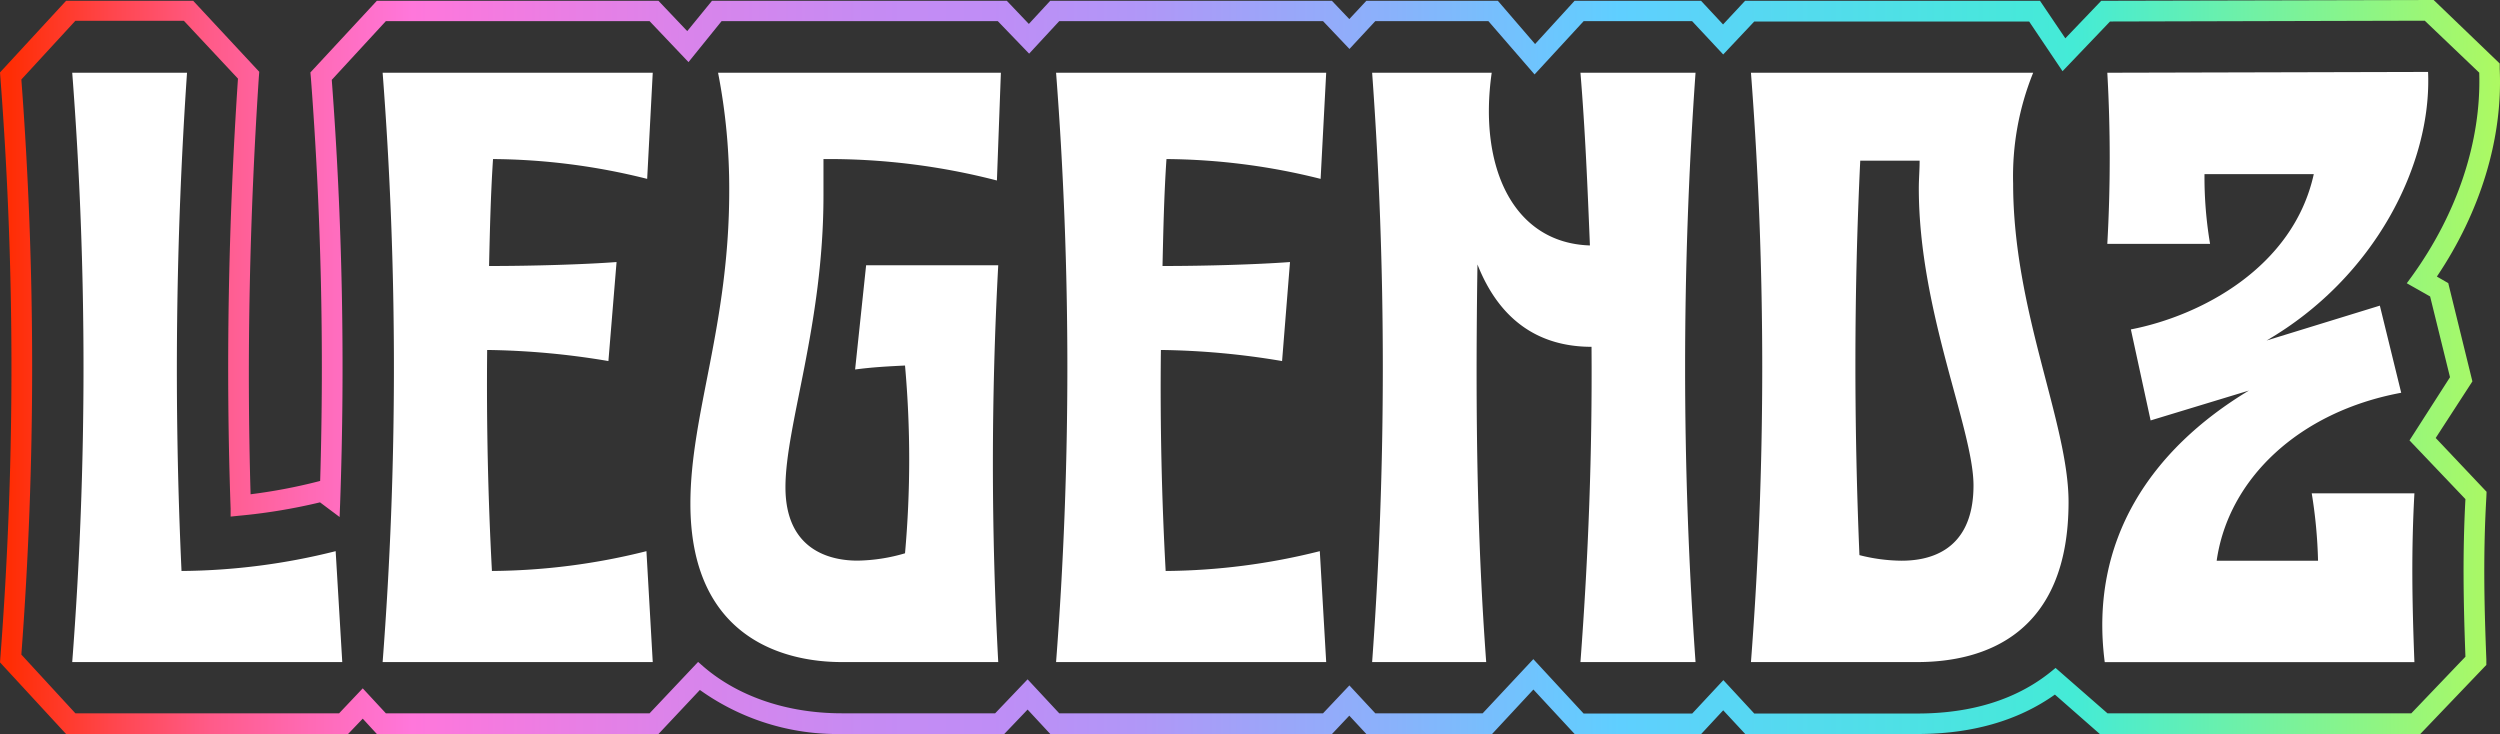 <svg xmlns="http://www.w3.org/2000/svg" xmlns:xlink="http://www.w3.org/1999/xlink" id="Lager_1" data-name="Lager 1" viewBox="0 0 340.6 100"><rect x="0" y="0" width="340.6" height="100" fill="#333333" stroke="none"/><defs><style>.cls-1{fill:url(#Namnlös_övertoning);}.cls-2{fill:#fff;}</style><linearGradient id="Namnl&#xF6;s_&#xF6;vertoning" x1="289.01" y1="6075.32" x2="800.81" y2="6075.32" gradientTransform="matrix(0.67, 0, 0, -0.67, -192.34, 4093.14)" gradientUnits="userSpaceOnUse"><stop offset="0" stop-color="#ff2d04"></stop><stop offset="0.04" stop-color="#ff454b"></stop><stop offset="0.08" stop-color="#ff5b89"></stop><stop offset="0.12" stop-color="#ff6ab5"></stop><stop offset="0.15" stop-color="#ff73d1"></stop><stop offset="0.16" stop-color="#ff77db"></stop><stop offset="0.18" stop-color="#f879de"></stop><stop offset="0.27" stop-color="#d984eb"></stop><stop offset="0.34" stop-color="#c68bf3"></stop><stop offset="0.39" stop-color="#bf8df6"></stop><stop offset="0.45" stop-color="#b097f7"></stop><stop offset="0.55" stop-color="#89b2fb"></stop><stop offset="0.64" stop-color="#5fcfff"></stop><stop offset="0.69" stop-color="#57d7f3"></stop><stop offset="0.82" stop-color="#44ebd6"></stop><stop offset="1" stop-color="#b4fa5a"></stop></linearGradient></defs><g id="Layer_3" data-name="Layer 3"><path class="cls-1" d="M338.77,67l-6.93-7.33,5-7.71-3.29-13.39L332,37.68c5.93-8.81,9-18.82,8.56-28.3l0-.73-9-8.65L286.27.11l-4.89,5.11L277.93.11H237.75l-3,3.22-3-3.22H214.52L209.14,6,204.07.11H186.15L183.83,2.6,181.46.11H143.08l-2.91,3.15-3-3.15H97L93.63,4.24,89.71.11H51.34L42.29,9.87l.07.79a521.46,521.46,0,0,1,1.26,54.86l-.26.07a74.42,74.42,0,0,1-9.22,1.75C33.6,48.81,34,29.71,35.26,10.57l.06-.79-9-9.67H9L0,9.87l.06.79a518.07,518.07,0,0,1,0,78.79L0,90.24,9,100H47.42l2-2.09L51.34,100H89.71l5.64-6a32.18,32.18,0,0,0,19.32,6h22.15L140,96.67l3.09,3.33h38.38l2.36-2.5,2.32,2.5h17.13l5.63-6.06,5.62,6.06h17.24l3-3.23,3,3.23h23.46c7.42,0,13.72-1.81,18.73-5.37l6.12,5.37h43.66l9-9.41,0-.77c-.31-7.83-.43-14.58,0-22.06ZM328.52,97.18h-41.4L280.05,91l-.65.53c-4.68,3.77-10.8,5.68-18.19,5.68H239l-4.21-4.55-4.24,4.55H215.75L208.9,89.8,202,97.18H187.37l-3.53-3.8-3.59,3.8H144.31L140,92.55l-4.42,4.63H114.67c-7.38,0-14.07-2.26-18.84-6.37l-.72-.63-6.61,7H52.57l-3.15-3.4-3.22,3.4H10.27l-7.36-8a522.74,522.74,0,0,0,0-78.35l7.36-8H25.05l7.37,7.88c-1.32,19.79-1.67,39.5-1,58.6l0,1.07,1.06-.11A77.91,77.91,0,0,0,43.6,68.44l2.67,2,.07-1.89A521.44,521.44,0,0,0,45.2,10.88l7.37-8H88.5l5.3,5.58,4.51-5.58h37.63l4.27,4.43,4.1-4.43h35.94l3.6,3.79,3.52-3.79h15.41l6.29,7.26,6.69-7.26h14.77l4.24,4.54L239,2.93h37.45L281,9.7l6.47-6.77,42.88-.11,7.42,7.08c.3,9.36-3,19.21-9.21,27.79l-.66.9,3.18,1.8,2.71,11L328.27,60,335.89,68c-.39,7.29-.28,13.9,0,21.47Z"></path><path class="cls-2" d="M136,90.2H114.67c-7.66,0-20.61-3.13-20.61-21.58,0-12.2,5.29-24.28,5.29-42.63A82.4,82.4,0,0,0,97.83,9.91h38.53l-.54,14.68a91.6,91.6,0,0,0-23.63-2.92v5c0,17.59-5.18,31.29-5.18,39.71,0,9.28,7.12,10,9.82,10a23.94,23.94,0,0,0,6.47-1,143.77,143.77,0,0,0,0-25.58c-2.26.11-4.42.22-6.8.54L118,36.14h18A502.26,502.26,0,0,0,136,90.2Z"></path><path class="cls-2" d="M46.63,90.2H9.84a524.87,524.87,0,0,0,0-80.29H25.48a593.07,593.07,0,0,0-.75,67.88,88.4,88.4,0,0,0,21-2.7Z"></path><path class="cls-2" d="M88.07,75.09l.86,15.11H52.13a524.87,524.87,0,0,0,0-80.29h36.8l-.76,14.46a88.33,88.33,0,0,0-21-2.7c-.32,4.86-.43,9.72-.54,14.57,5.94,0,13-.21,17.37-.54L82.89,49.19a106.14,106.14,0,0,0-16.52-1.51q-.15,15.06.65,30.11A88.42,88.42,0,0,0,88.07,75.09Z"></path><path class="cls-2" d="M179.81,75.09l.87,15.11h-36.8a524.87,524.87,0,0,0,0-80.29h36.8l-.76,14.46a88.4,88.4,0,0,0-21-2.7c-.33,4.86-.43,9.72-.54,14.57,5.93,0,12.95-.21,17.37-.54l-1.08,13.49a105.9,105.9,0,0,0-16.51-1.51q-.17,15.06.65,30.11A88.4,88.4,0,0,0,179.81,75.09Z"></path><path class="cls-2" d="M231,9.91a567.68,567.68,0,0,0,0,80.29H215.32c1.08-14.35,1.62-28.6,1.51-42.95-7.12,0-12.52-3.56-15.54-11.22-.32,21.47,0,38,1.19,54.17H186.94a554.55,554.55,0,0,0,0-80.29h16.29c-1.83,12.84,2.92,23.2,13.38,23.53-.32-7.88-.64-15.65-1.29-23.53Z"></path><path class="cls-2" d="M281.82,68.4c0,17.92-11.33,21.8-20.61,21.8H238.55a524.87,524.87,0,0,0,0-80.29H277A37.53,37.53,0,0,0,274.27,25C274.27,42.39,281.82,57.61,281.82,68.4Zm-12.95-2.27c0-7.66-7.45-23.74-7.45-40.46,0-1.3.11-2.48.11-3.78h-8.09c-.86,17.81-.86,35.83-.11,53.74a23.76,23.76,0,0,0,5.72.76C262.07,76.39,268.87,75.63,268.87,66.13Z"></path><path class="cls-2" d="M328.94,67.21c-.43,7.77-.32,14.68,0,23H286.75c-2.16-16.62,6.36-29,19.64-37L293,57.28l-2.69-12.4c9.49-1.84,22.12-8.42,24.92-21.16H300.34a54.56,54.56,0,0,0,.76,9.5h-14a207.47,207.47,0,0,0,0-23.31l43.7-.11c.54,12.52-7.23,28-22,36.59l15.43-4.75,2.91,11.87C313.18,56.1,303.58,65.27,302,76.39h13.81a66.16,66.16,0,0,0-.86-9.18Z"></path></g></svg>